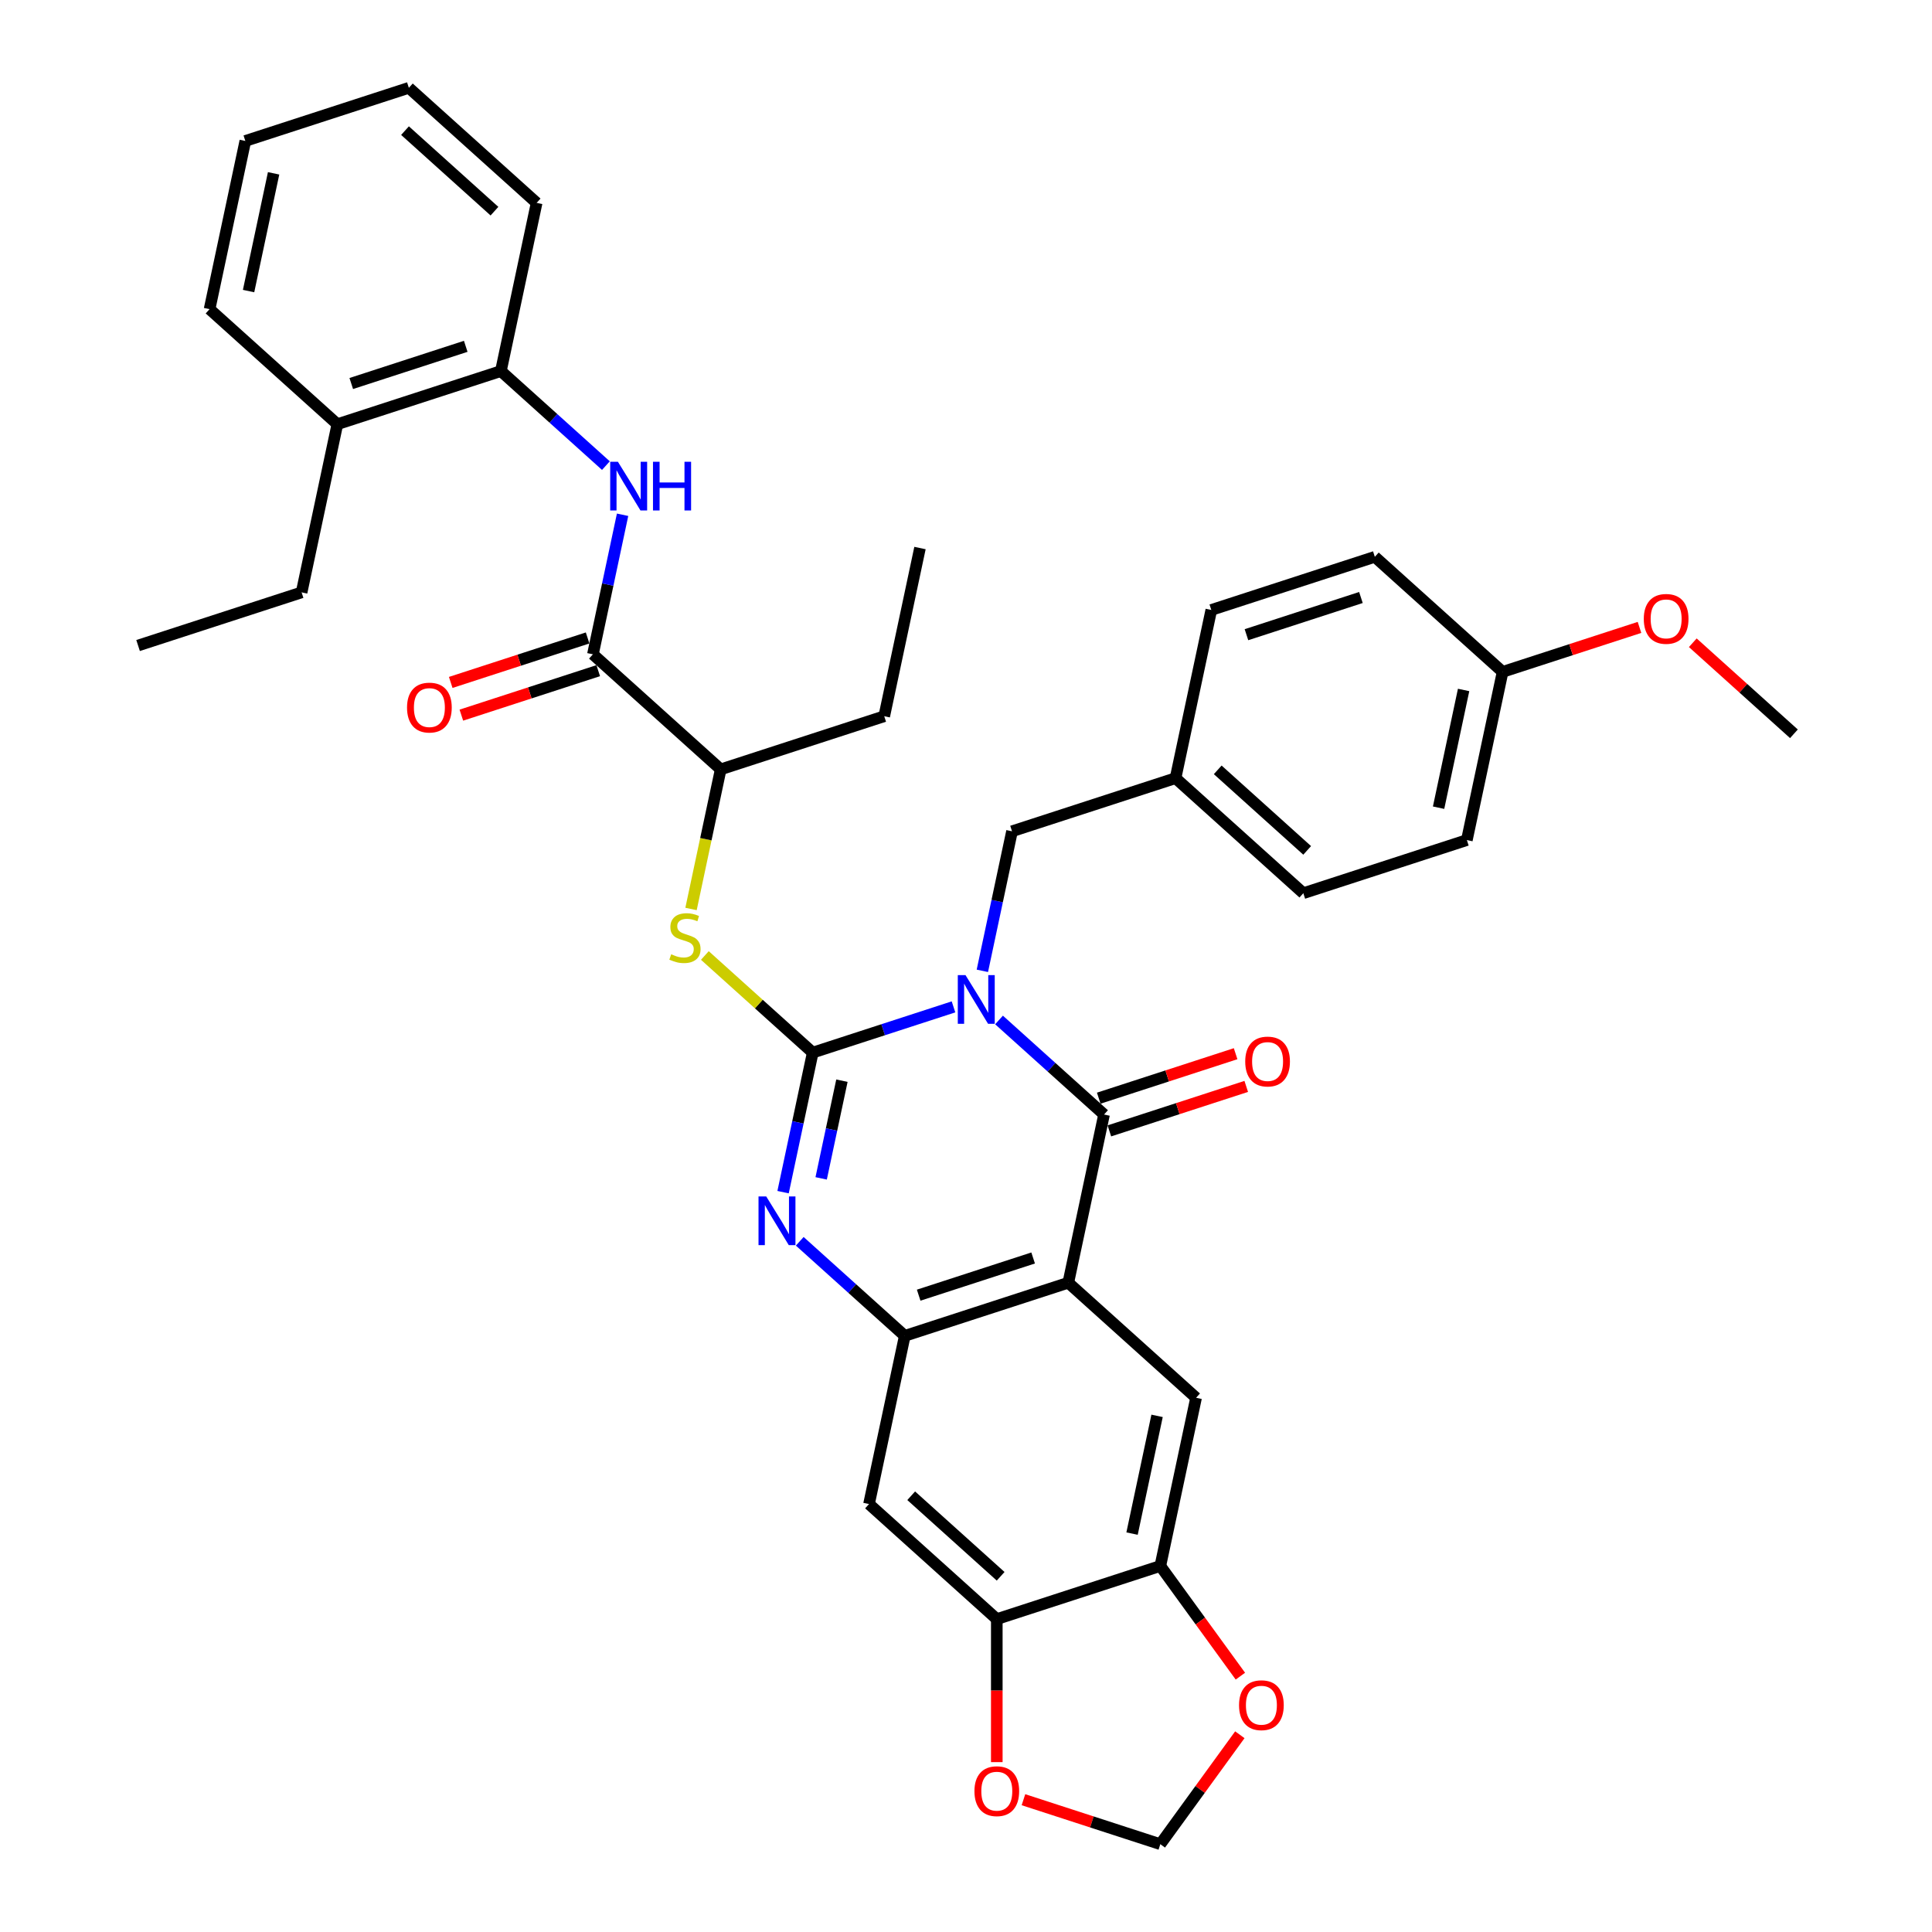 <?xml version='1.0' encoding='iso-8859-1'?>
<svg version='1.1' baseProfile='full'
              xmlns='http://www.w3.org/2000/svg'
                      xmlns:rdkit='http://www.rdkit.org/xml'
                      xmlns:xlink='http://www.w3.org/1999/xlink'
                  xml:space='preserve'
width='1000px' height='1000px' viewBox='0 0 1000 1000'>
<!-- END OF HEADER -->
<rect style='opacity:1.0;fill:#FFFFFF;stroke:none' width='1000' height='1000' x='0' y='0'> </rect>
<path class='bond-0' d='M 493.53,521.155 L 457.1,532.992' style='fill:none;fill-rule:evenodd;stroke:#0000FF;stroke-width:6px;stroke-linecap:butt;stroke-linejoin:miter;stroke-opacity:1' />
<path class='bond-0' d='M 457.1,532.992 L 420.67,544.829' style='fill:none;fill-rule:evenodd;stroke:#000000;stroke-width:6px;stroke-linecap:butt;stroke-linejoin:miter;stroke-opacity:1' />
<path class='bond-1' d='M 517.097,527.936 L 544.275,552.408' style='fill:none;fill-rule:evenodd;stroke:#0000FF;stroke-width:6px;stroke-linecap:butt;stroke-linejoin:miter;stroke-opacity:1' />
<path class='bond-1' d='M 544.275,552.408 L 571.453,576.879' style='fill:none;fill-rule:evenodd;stroke:#000000;stroke-width:6px;stroke-linecap:butt;stroke-linejoin:miter;stroke-opacity:1' />
<path class='bond-12' d='M 508.465,502.499 L 516.142,466.385' style='fill:none;fill-rule:evenodd;stroke:#0000FF;stroke-width:6px;stroke-linecap:butt;stroke-linejoin:miter;stroke-opacity:1' />
<path class='bond-12' d='M 516.142,466.385 L 523.818,430.272' style='fill:none;fill-rule:evenodd;stroke:#000000;stroke-width:6px;stroke-linecap:butt;stroke-linejoin:miter;stroke-opacity:1' />
<path class='bond-3' d='M 420.67,544.829 L 412.994,580.943' style='fill:none;fill-rule:evenodd;stroke:#000000;stroke-width:6px;stroke-linecap:butt;stroke-linejoin:miter;stroke-opacity:1' />
<path class='bond-3' d='M 412.994,580.943 L 405.318,617.056' style='fill:none;fill-rule:evenodd;stroke:#0000FF;stroke-width:6px;stroke-linecap:butt;stroke-linejoin:miter;stroke-opacity:1' />
<path class='bond-3' d='M 435.778,559.364 L 430.405,584.643' style='fill:none;fill-rule:evenodd;stroke:#000000;stroke-width:6px;stroke-linecap:butt;stroke-linejoin:miter;stroke-opacity:1' />
<path class='bond-3' d='M 430.405,584.643 L 425.031,609.923' style='fill:none;fill-rule:evenodd;stroke:#0000FF;stroke-width:6px;stroke-linecap:butt;stroke-linejoin:miter;stroke-opacity:1' />
<path class='bond-5' d='M 420.67,544.829 L 392.753,519.692' style='fill:none;fill-rule:evenodd;stroke:#000000;stroke-width:6px;stroke-linecap:butt;stroke-linejoin:miter;stroke-opacity:1' />
<path class='bond-5' d='M 392.753,519.692 L 364.836,494.556' style='fill:none;fill-rule:evenodd;stroke:#CCCC00;stroke-width:6px;stroke-linecap:butt;stroke-linejoin:miter;stroke-opacity:1' />
<path class='bond-2' d='M 571.453,576.879 L 552.949,663.934' style='fill:none;fill-rule:evenodd;stroke:#000000;stroke-width:6px;stroke-linecap:butt;stroke-linejoin:miter;stroke-opacity:1' />
<path class='bond-15' d='M 574.204,585.343 L 609.628,573.833' style='fill:none;fill-rule:evenodd;stroke:#000000;stroke-width:6px;stroke-linecap:butt;stroke-linejoin:miter;stroke-opacity:1' />
<path class='bond-15' d='M 609.628,573.833 L 645.052,562.323' style='fill:none;fill-rule:evenodd;stroke:#FF0000;stroke-width:6px;stroke-linecap:butt;stroke-linejoin:miter;stroke-opacity:1' />
<path class='bond-15' d='M 568.703,568.414 L 604.128,556.904' style='fill:none;fill-rule:evenodd;stroke:#000000;stroke-width:6px;stroke-linecap:butt;stroke-linejoin:miter;stroke-opacity:1' />
<path class='bond-15' d='M 604.128,556.904 L 639.552,545.394' style='fill:none;fill-rule:evenodd;stroke:#FF0000;stroke-width:6px;stroke-linecap:butt;stroke-linejoin:miter;stroke-opacity:1' />
<path class='bond-4' d='M 552.949,663.934 L 468.306,691.436' style='fill:none;fill-rule:evenodd;stroke:#000000;stroke-width:6px;stroke-linecap:butt;stroke-linejoin:miter;stroke-opacity:1' />
<path class='bond-4' d='M 534.752,651.13 L 475.502,670.382' style='fill:none;fill-rule:evenodd;stroke:#000000;stroke-width:6px;stroke-linecap:butt;stroke-linejoin:miter;stroke-opacity:1' />
<path class='bond-6' d='M 552.949,663.934 L 619.089,723.486' style='fill:none;fill-rule:evenodd;stroke:#000000;stroke-width:6px;stroke-linecap:butt;stroke-linejoin:miter;stroke-opacity:1' />
<path class='bond-37' d='M 413.949,642.494 L 441.128,666.965' style='fill:none;fill-rule:evenodd;stroke:#0000FF;stroke-width:6px;stroke-linecap:butt;stroke-linejoin:miter;stroke-opacity:1' />
<path class='bond-37' d='M 441.128,666.965 L 468.306,691.436' style='fill:none;fill-rule:evenodd;stroke:#000000;stroke-width:6px;stroke-linecap:butt;stroke-linejoin:miter;stroke-opacity:1' />
<path class='bond-9' d='M 468.306,691.436 L 449.801,778.491' style='fill:none;fill-rule:evenodd;stroke:#000000;stroke-width:6px;stroke-linecap:butt;stroke-linejoin:miter;stroke-opacity:1' />
<path class='bond-14' d='M 357.674,470.485 L 365.354,434.353' style='fill:none;fill-rule:evenodd;stroke:#CCCC00;stroke-width:6px;stroke-linecap:butt;stroke-linejoin:miter;stroke-opacity:1' />
<path class='bond-14' d='M 365.354,434.353 L 373.034,398.222' style='fill:none;fill-rule:evenodd;stroke:#000000;stroke-width:6px;stroke-linecap:butt;stroke-linejoin:miter;stroke-opacity:1' />
<path class='bond-10' d='M 619.089,723.486 L 600.585,810.541' style='fill:none;fill-rule:evenodd;stroke:#000000;stroke-width:6px;stroke-linecap:butt;stroke-linejoin:miter;stroke-opacity:1' />
<path class='bond-10' d='M 598.902,732.843 L 585.95,793.782' style='fill:none;fill-rule:evenodd;stroke:#000000;stroke-width:6px;stroke-linecap:butt;stroke-linejoin:miter;stroke-opacity:1' />
<path class='bond-7' d='M 306.895,338.669 L 373.034,398.222' style='fill:none;fill-rule:evenodd;stroke:#000000;stroke-width:6px;stroke-linecap:butt;stroke-linejoin:miter;stroke-opacity:1' />
<path class='bond-8' d='M 306.895,338.669 L 314.571,302.555' style='fill:none;fill-rule:evenodd;stroke:#000000;stroke-width:6px;stroke-linecap:butt;stroke-linejoin:miter;stroke-opacity:1' />
<path class='bond-8' d='M 314.571,302.555 L 322.247,266.442' style='fill:none;fill-rule:evenodd;stroke:#0000FF;stroke-width:6px;stroke-linecap:butt;stroke-linejoin:miter;stroke-opacity:1' />
<path class='bond-19' d='M 304.144,330.205 L 268.72,341.715' style='fill:none;fill-rule:evenodd;stroke:#000000;stroke-width:6px;stroke-linecap:butt;stroke-linejoin:miter;stroke-opacity:1' />
<path class='bond-19' d='M 268.72,341.715 L 233.296,353.225' style='fill:none;fill-rule:evenodd;stroke:#FF0000;stroke-width:6px;stroke-linecap:butt;stroke-linejoin:miter;stroke-opacity:1' />
<path class='bond-19' d='M 309.645,347.133 L 274.221,358.644' style='fill:none;fill-rule:evenodd;stroke:#000000;stroke-width:6px;stroke-linecap:butt;stroke-linejoin:miter;stroke-opacity:1' />
<path class='bond-19' d='M 274.221,358.644 L 238.796,370.154' style='fill:none;fill-rule:evenodd;stroke:#FF0000;stroke-width:6px;stroke-linecap:butt;stroke-linejoin:miter;stroke-opacity:1' />
<path class='bond-13' d='M 313.615,241.004 L 286.437,216.533' style='fill:none;fill-rule:evenodd;stroke:#0000FF;stroke-width:6px;stroke-linecap:butt;stroke-linejoin:miter;stroke-opacity:1' />
<path class='bond-13' d='M 286.437,216.533 L 259.259,192.062' style='fill:none;fill-rule:evenodd;stroke:#000000;stroke-width:6px;stroke-linecap:butt;stroke-linejoin:miter;stroke-opacity:1' />
<path class='bond-39' d='M 449.801,778.491 L 515.941,838.043' style='fill:none;fill-rule:evenodd;stroke:#000000;stroke-width:6px;stroke-linecap:butt;stroke-linejoin:miter;stroke-opacity:1' />
<path class='bond-39' d='M 471.633,774.196 L 517.931,815.883' style='fill:none;fill-rule:evenodd;stroke:#000000;stroke-width:6px;stroke-linecap:butt;stroke-linejoin:miter;stroke-opacity:1' />
<path class='bond-11' d='M 600.585,810.541 L 515.941,838.043' style='fill:none;fill-rule:evenodd;stroke:#000000;stroke-width:6px;stroke-linecap:butt;stroke-linejoin:miter;stroke-opacity:1' />
<path class='bond-16' d='M 600.585,810.541 L 621.303,839.057' style='fill:none;fill-rule:evenodd;stroke:#000000;stroke-width:6px;stroke-linecap:butt;stroke-linejoin:miter;stroke-opacity:1' />
<path class='bond-16' d='M 621.303,839.057 L 642.021,867.573' style='fill:none;fill-rule:evenodd;stroke:#FF0000;stroke-width:6px;stroke-linecap:butt;stroke-linejoin:miter;stroke-opacity:1' />
<path class='bond-17' d='M 515.941,838.043 L 515.941,875.058' style='fill:none;fill-rule:evenodd;stroke:#000000;stroke-width:6px;stroke-linecap:butt;stroke-linejoin:miter;stroke-opacity:1' />
<path class='bond-17' d='M 515.941,875.058 L 515.941,912.073' style='fill:none;fill-rule:evenodd;stroke:#FF0000;stroke-width:6px;stroke-linecap:butt;stroke-linejoin:miter;stroke-opacity:1' />
<path class='bond-21' d='M 523.818,430.272 L 608.462,402.769' style='fill:none;fill-rule:evenodd;stroke:#000000;stroke-width:6px;stroke-linecap:butt;stroke-linejoin:miter;stroke-opacity:1' />
<path class='bond-20' d='M 259.259,192.062 L 174.615,219.564' style='fill:none;fill-rule:evenodd;stroke:#000000;stroke-width:6px;stroke-linecap:butt;stroke-linejoin:miter;stroke-opacity:1' />
<path class='bond-20' d='M 241.062,179.258 L 181.811,198.51' style='fill:none;fill-rule:evenodd;stroke:#000000;stroke-width:6px;stroke-linecap:butt;stroke-linejoin:miter;stroke-opacity:1' />
<path class='bond-28' d='M 259.259,192.062 L 277.763,105.007' style='fill:none;fill-rule:evenodd;stroke:#000000;stroke-width:6px;stroke-linecap:butt;stroke-linejoin:miter;stroke-opacity:1' />
<path class='bond-29' d='M 373.034,398.222 L 457.678,370.719' style='fill:none;fill-rule:evenodd;stroke:#000000;stroke-width:6px;stroke-linecap:butt;stroke-linejoin:miter;stroke-opacity:1' />
<path class='bond-18' d='M 641.737,897.905 L 621.161,926.225' style='fill:none;fill-rule:evenodd;stroke:#FF0000;stroke-width:6px;stroke-linecap:butt;stroke-linejoin:miter;stroke-opacity:1' />
<path class='bond-18' d='M 621.161,926.225 L 600.585,954.545' style='fill:none;fill-rule:evenodd;stroke:#000000;stroke-width:6px;stroke-linecap:butt;stroke-linejoin:miter;stroke-opacity:1' />
<path class='bond-40' d='M 529.736,931.525 L 565.16,943.035' style='fill:none;fill-rule:evenodd;stroke:#FF0000;stroke-width:6px;stroke-linecap:butt;stroke-linejoin:miter;stroke-opacity:1' />
<path class='bond-40' d='M 565.16,943.035 L 600.585,954.545' style='fill:none;fill-rule:evenodd;stroke:#000000;stroke-width:6px;stroke-linecap:butt;stroke-linejoin:miter;stroke-opacity:1' />
<path class='bond-30' d='M 174.615,219.564 L 156.111,306.619' style='fill:none;fill-rule:evenodd;stroke:#000000;stroke-width:6px;stroke-linecap:butt;stroke-linejoin:miter;stroke-opacity:1' />
<path class='bond-31' d='M 174.615,219.564 L 108.476,160.012' style='fill:none;fill-rule:evenodd;stroke:#000000;stroke-width:6px;stroke-linecap:butt;stroke-linejoin:miter;stroke-opacity:1' />
<path class='bond-23' d='M 608.462,402.769 L 626.966,315.714' style='fill:none;fill-rule:evenodd;stroke:#000000;stroke-width:6px;stroke-linecap:butt;stroke-linejoin:miter;stroke-opacity:1' />
<path class='bond-24' d='M 608.462,402.769 L 674.601,462.322' style='fill:none;fill-rule:evenodd;stroke:#000000;stroke-width:6px;stroke-linecap:butt;stroke-linejoin:miter;stroke-opacity:1' />
<path class='bond-24' d='M 630.293,398.474 L 676.591,440.161' style='fill:none;fill-rule:evenodd;stroke:#000000;stroke-width:6px;stroke-linecap:butt;stroke-linejoin:miter;stroke-opacity:1' />
<path class='bond-22' d='M 777.749,347.764 L 759.245,434.819' style='fill:none;fill-rule:evenodd;stroke:#000000;stroke-width:6px;stroke-linecap:butt;stroke-linejoin:miter;stroke-opacity:1' />
<path class='bond-22' d='M 757.562,357.122 L 744.61,418.06' style='fill:none;fill-rule:evenodd;stroke:#000000;stroke-width:6px;stroke-linecap:butt;stroke-linejoin:miter;stroke-opacity:1' />
<path class='bond-27' d='M 777.749,347.764 L 813.173,336.254' style='fill:none;fill-rule:evenodd;stroke:#000000;stroke-width:6px;stroke-linecap:butt;stroke-linejoin:miter;stroke-opacity:1' />
<path class='bond-27' d='M 813.173,336.254 L 848.598,324.744' style='fill:none;fill-rule:evenodd;stroke:#FF0000;stroke-width:6px;stroke-linecap:butt;stroke-linejoin:miter;stroke-opacity:1' />
<path class='bond-38' d='M 777.749,347.764 L 711.609,288.212' style='fill:none;fill-rule:evenodd;stroke:#000000;stroke-width:6px;stroke-linecap:butt;stroke-linejoin:miter;stroke-opacity:1' />
<path class='bond-26' d='M 626.966,315.714 L 711.609,288.212' style='fill:none;fill-rule:evenodd;stroke:#000000;stroke-width:6px;stroke-linecap:butt;stroke-linejoin:miter;stroke-opacity:1' />
<path class='bond-26' d='M 645.163,328.518 L 704.413,309.266' style='fill:none;fill-rule:evenodd;stroke:#000000;stroke-width:6px;stroke-linecap:butt;stroke-linejoin:miter;stroke-opacity:1' />
<path class='bond-25' d='M 674.601,462.322 L 759.245,434.819' style='fill:none;fill-rule:evenodd;stroke:#000000;stroke-width:6px;stroke-linecap:butt;stroke-linejoin:miter;stroke-opacity:1' />
<path class='bond-32' d='M 876.188,332.683 L 902.36,356.249' style='fill:none;fill-rule:evenodd;stroke:#FF0000;stroke-width:6px;stroke-linecap:butt;stroke-linejoin:miter;stroke-opacity:1' />
<path class='bond-32' d='M 902.36,356.249 L 928.532,379.814' style='fill:none;fill-rule:evenodd;stroke:#000000;stroke-width:6px;stroke-linecap:butt;stroke-linejoin:miter;stroke-opacity:1' />
<path class='bond-35' d='M 277.763,105.007 L 211.624,45.455' style='fill:none;fill-rule:evenodd;stroke:#000000;stroke-width:6px;stroke-linecap:butt;stroke-linejoin:miter;stroke-opacity:1' />
<path class='bond-35' d='M 255.932,109.302 L 209.634,67.615' style='fill:none;fill-rule:evenodd;stroke:#000000;stroke-width:6px;stroke-linecap:butt;stroke-linejoin:miter;stroke-opacity:1' />
<path class='bond-33' d='M 457.678,370.719 L 476.182,283.664' style='fill:none;fill-rule:evenodd;stroke:#000000;stroke-width:6px;stroke-linecap:butt;stroke-linejoin:miter;stroke-opacity:1' />
<path class='bond-34' d='M 156.111,306.619 L 71.468,334.122' style='fill:none;fill-rule:evenodd;stroke:#000000;stroke-width:6px;stroke-linecap:butt;stroke-linejoin:miter;stroke-opacity:1' />
<path class='bond-41' d='M 108.476,160.012 L 126.98,72.957' style='fill:none;fill-rule:evenodd;stroke:#000000;stroke-width:6px;stroke-linecap:butt;stroke-linejoin:miter;stroke-opacity:1' />
<path class='bond-41' d='M 128.662,150.654 L 141.615,89.716' style='fill:none;fill-rule:evenodd;stroke:#000000;stroke-width:6px;stroke-linecap:butt;stroke-linejoin:miter;stroke-opacity:1' />
<path class='bond-36' d='M 211.624,45.455 L 126.98,72.957' style='fill:none;fill-rule:evenodd;stroke:#000000;stroke-width:6px;stroke-linecap:butt;stroke-linejoin:miter;stroke-opacity:1' />
<path  class='atom-0' d='M 499.742 504.724
L 508.002 518.074
Q 508.82 519.391, 510.138 521.776
Q 511.455 524.162, 511.526 524.304
L 511.526 504.724
L 514.872 504.724
L 514.872 529.929
L 511.419 529.929
L 502.555 515.333
Q 501.522 513.624, 500.419 511.666
Q 499.351 509.708, 499.03 509.103
L 499.03 529.929
L 495.755 529.929
L 495.755 504.724
L 499.742 504.724
' fill='#0000FF'/>
<path  class='atom-4' d='M 396.595 619.281
L 404.854 632.631
Q 405.672 633.948, 406.99 636.334
Q 408.307 638.719, 408.378 638.861
L 408.378 619.281
L 411.724 619.281
L 411.724 644.486
L 408.271 644.486
L 399.407 629.89
Q 398.375 628.181, 397.271 626.223
Q 396.203 624.265, 395.883 623.66
L 395.883 644.486
L 392.607 644.486
L 392.607 619.281
L 396.595 619.281
' fill='#0000FF'/>
<path  class='atom-6' d='M 347.41 493.927
Q 347.695 494.034, 348.87 494.532
Q 350.045 495.031, 351.326 495.351
Q 352.644 495.636, 353.925 495.636
Q 356.31 495.636, 357.699 494.497
Q 359.087 493.322, 359.087 491.293
Q 359.087 489.904, 358.375 489.05
Q 357.699 488.196, 356.631 487.733
Q 355.563 487.27, 353.783 486.736
Q 351.54 486.06, 350.187 485.419
Q 348.87 484.778, 347.909 483.425
Q 346.983 482.072, 346.983 479.794
Q 346.983 476.626, 349.119 474.668
Q 351.291 472.71, 355.563 472.71
Q 358.482 472.71, 361.793 474.098
L 360.974 476.839
Q 357.948 475.593, 355.669 475.593
Q 353.213 475.593, 351.86 476.626
Q 350.508 477.622, 350.543 479.367
Q 350.543 480.72, 351.22 481.538
Q 351.932 482.357, 352.928 482.82
Q 353.961 483.283, 355.669 483.817
Q 357.948 484.529, 359.301 485.241
Q 360.653 485.953, 361.615 487.412
Q 362.611 488.836, 362.611 491.293
Q 362.611 494.782, 360.262 496.668
Q 357.948 498.52, 354.068 498.52
Q 351.825 498.52, 350.116 498.021
Q 348.443 497.558, 346.449 496.74
L 347.41 493.927
' fill='#CCCC00'/>
<path  class='atom-9' d='M 319.827 239.012
L 328.087 252.362
Q 328.905 253.679, 330.223 256.064
Q 331.54 258.449, 331.611 258.592
L 331.611 239.012
L 334.957 239.012
L 334.957 264.217
L 331.504 264.217
L 322.64 249.621
Q 321.607 247.912, 320.504 245.954
Q 319.436 243.996, 319.115 243.391
L 319.115 264.217
L 315.84 264.217
L 315.84 239.012
L 319.827 239.012
' fill='#0000FF'/>
<path  class='atom-9' d='M 337.983 239.012
L 341.401 239.012
L 341.401 249.727
L 354.288 249.727
L 354.288 239.012
L 357.706 239.012
L 357.706 264.217
L 354.288 264.217
L 354.288 252.575
L 341.401 252.575
L 341.401 264.217
L 337.983 264.217
L 337.983 239.012
' fill='#0000FF'/>
<path  class='atom-16' d='M 644.527 549.448
Q 644.527 543.396, 647.518 540.014
Q 650.508 536.632, 656.097 536.632
Q 661.686 536.632, 664.677 540.014
Q 667.667 543.396, 667.667 549.448
Q 667.667 555.571, 664.641 559.06
Q 661.615 562.513, 656.097 562.513
Q 650.544 562.513, 647.518 559.06
Q 644.527 555.606, 644.527 549.448
M 656.097 559.665
Q 659.942 559.665, 662.007 557.102
Q 664.107 554.503, 664.107 549.448
Q 664.107 544.499, 662.007 542.007
Q 659.942 539.48, 656.097 539.48
Q 652.252 539.48, 650.152 541.972
Q 648.087 544.464, 648.087 549.448
Q 648.087 554.538, 650.152 557.102
Q 652.252 559.665, 656.097 559.665
' fill='#FF0000'/>
<path  class='atom-17' d='M 641.328 882.614
Q 641.328 876.562, 644.318 873.18
Q 647.308 869.798, 652.898 869.798
Q 658.487 869.798, 661.477 873.18
Q 664.468 876.562, 664.468 882.614
Q 664.468 888.738, 661.442 892.226
Q 658.416 895.68, 652.898 895.68
Q 647.344 895.68, 644.318 892.226
Q 641.328 888.773, 641.328 882.614
M 652.898 892.832
Q 656.742 892.832, 658.807 890.268
Q 660.908 887.67, 660.908 882.614
Q 660.908 877.666, 658.807 875.174
Q 656.742 872.646, 652.898 872.646
Q 649.053 872.646, 646.952 875.138
Q 644.888 877.63, 644.888 882.614
Q 644.888 887.705, 646.952 890.268
Q 649.053 892.832, 652.898 892.832
' fill='#FF0000'/>
<path  class='atom-18' d='M 504.371 927.114
Q 504.371 921.062, 507.362 917.68
Q 510.352 914.298, 515.941 914.298
Q 521.53 914.298, 524.521 917.68
Q 527.511 921.062, 527.511 927.114
Q 527.511 933.237, 524.485 936.726
Q 521.459 940.179, 515.941 940.179
Q 510.388 940.179, 507.362 936.726
Q 504.371 933.273, 504.371 927.114
M 515.941 937.331
Q 519.786 937.331, 521.851 934.768
Q 523.951 932.169, 523.951 927.114
Q 523.951 922.166, 521.851 919.674
Q 519.786 917.146, 515.941 917.146
Q 512.096 917.146, 509.996 919.638
Q 507.931 922.13, 507.931 927.114
Q 507.931 932.205, 509.996 934.768
Q 512.096 937.331, 515.941 937.331
' fill='#FF0000'/>
<path  class='atom-20' d='M 210.681 366.243
Q 210.681 360.191, 213.671 356.809
Q 216.662 353.427, 222.251 353.427
Q 227.84 353.427, 230.831 356.809
Q 233.821 360.191, 233.821 366.243
Q 233.821 372.366, 230.795 375.855
Q 227.769 379.308, 222.251 379.308
Q 216.697 379.308, 213.671 375.855
Q 210.681 372.401, 210.681 366.243
M 222.251 376.46
Q 226.096 376.46, 228.161 373.897
Q 230.261 371.298, 230.261 366.243
Q 230.261 361.294, 228.161 358.802
Q 226.096 356.275, 222.251 356.275
Q 218.406 356.275, 216.306 358.767
Q 214.241 361.259, 214.241 366.243
Q 214.241 371.333, 216.306 373.897
Q 218.406 376.46, 222.251 376.46
' fill='#FF0000'/>
<path  class='atom-28' d='M 850.823 320.333
Q 850.823 314.281, 853.813 310.899
Q 856.804 307.517, 862.393 307.517
Q 867.982 307.517, 870.972 310.899
Q 873.963 314.281, 873.963 320.333
Q 873.963 326.456, 870.937 329.945
Q 867.911 333.398, 862.393 333.398
Q 856.839 333.398, 853.813 329.945
Q 850.823 326.492, 850.823 320.333
M 862.393 330.55
Q 866.238 330.55, 868.302 327.987
Q 870.403 325.388, 870.403 320.333
Q 870.403 315.385, 868.302 312.893
Q 866.238 310.365, 862.393 310.365
Q 858.548 310.365, 856.448 312.857
Q 854.383 315.349, 854.383 320.333
Q 854.383 325.424, 856.448 327.987
Q 858.548 330.55, 862.393 330.55
' fill='#FF0000'/>
</svg>
